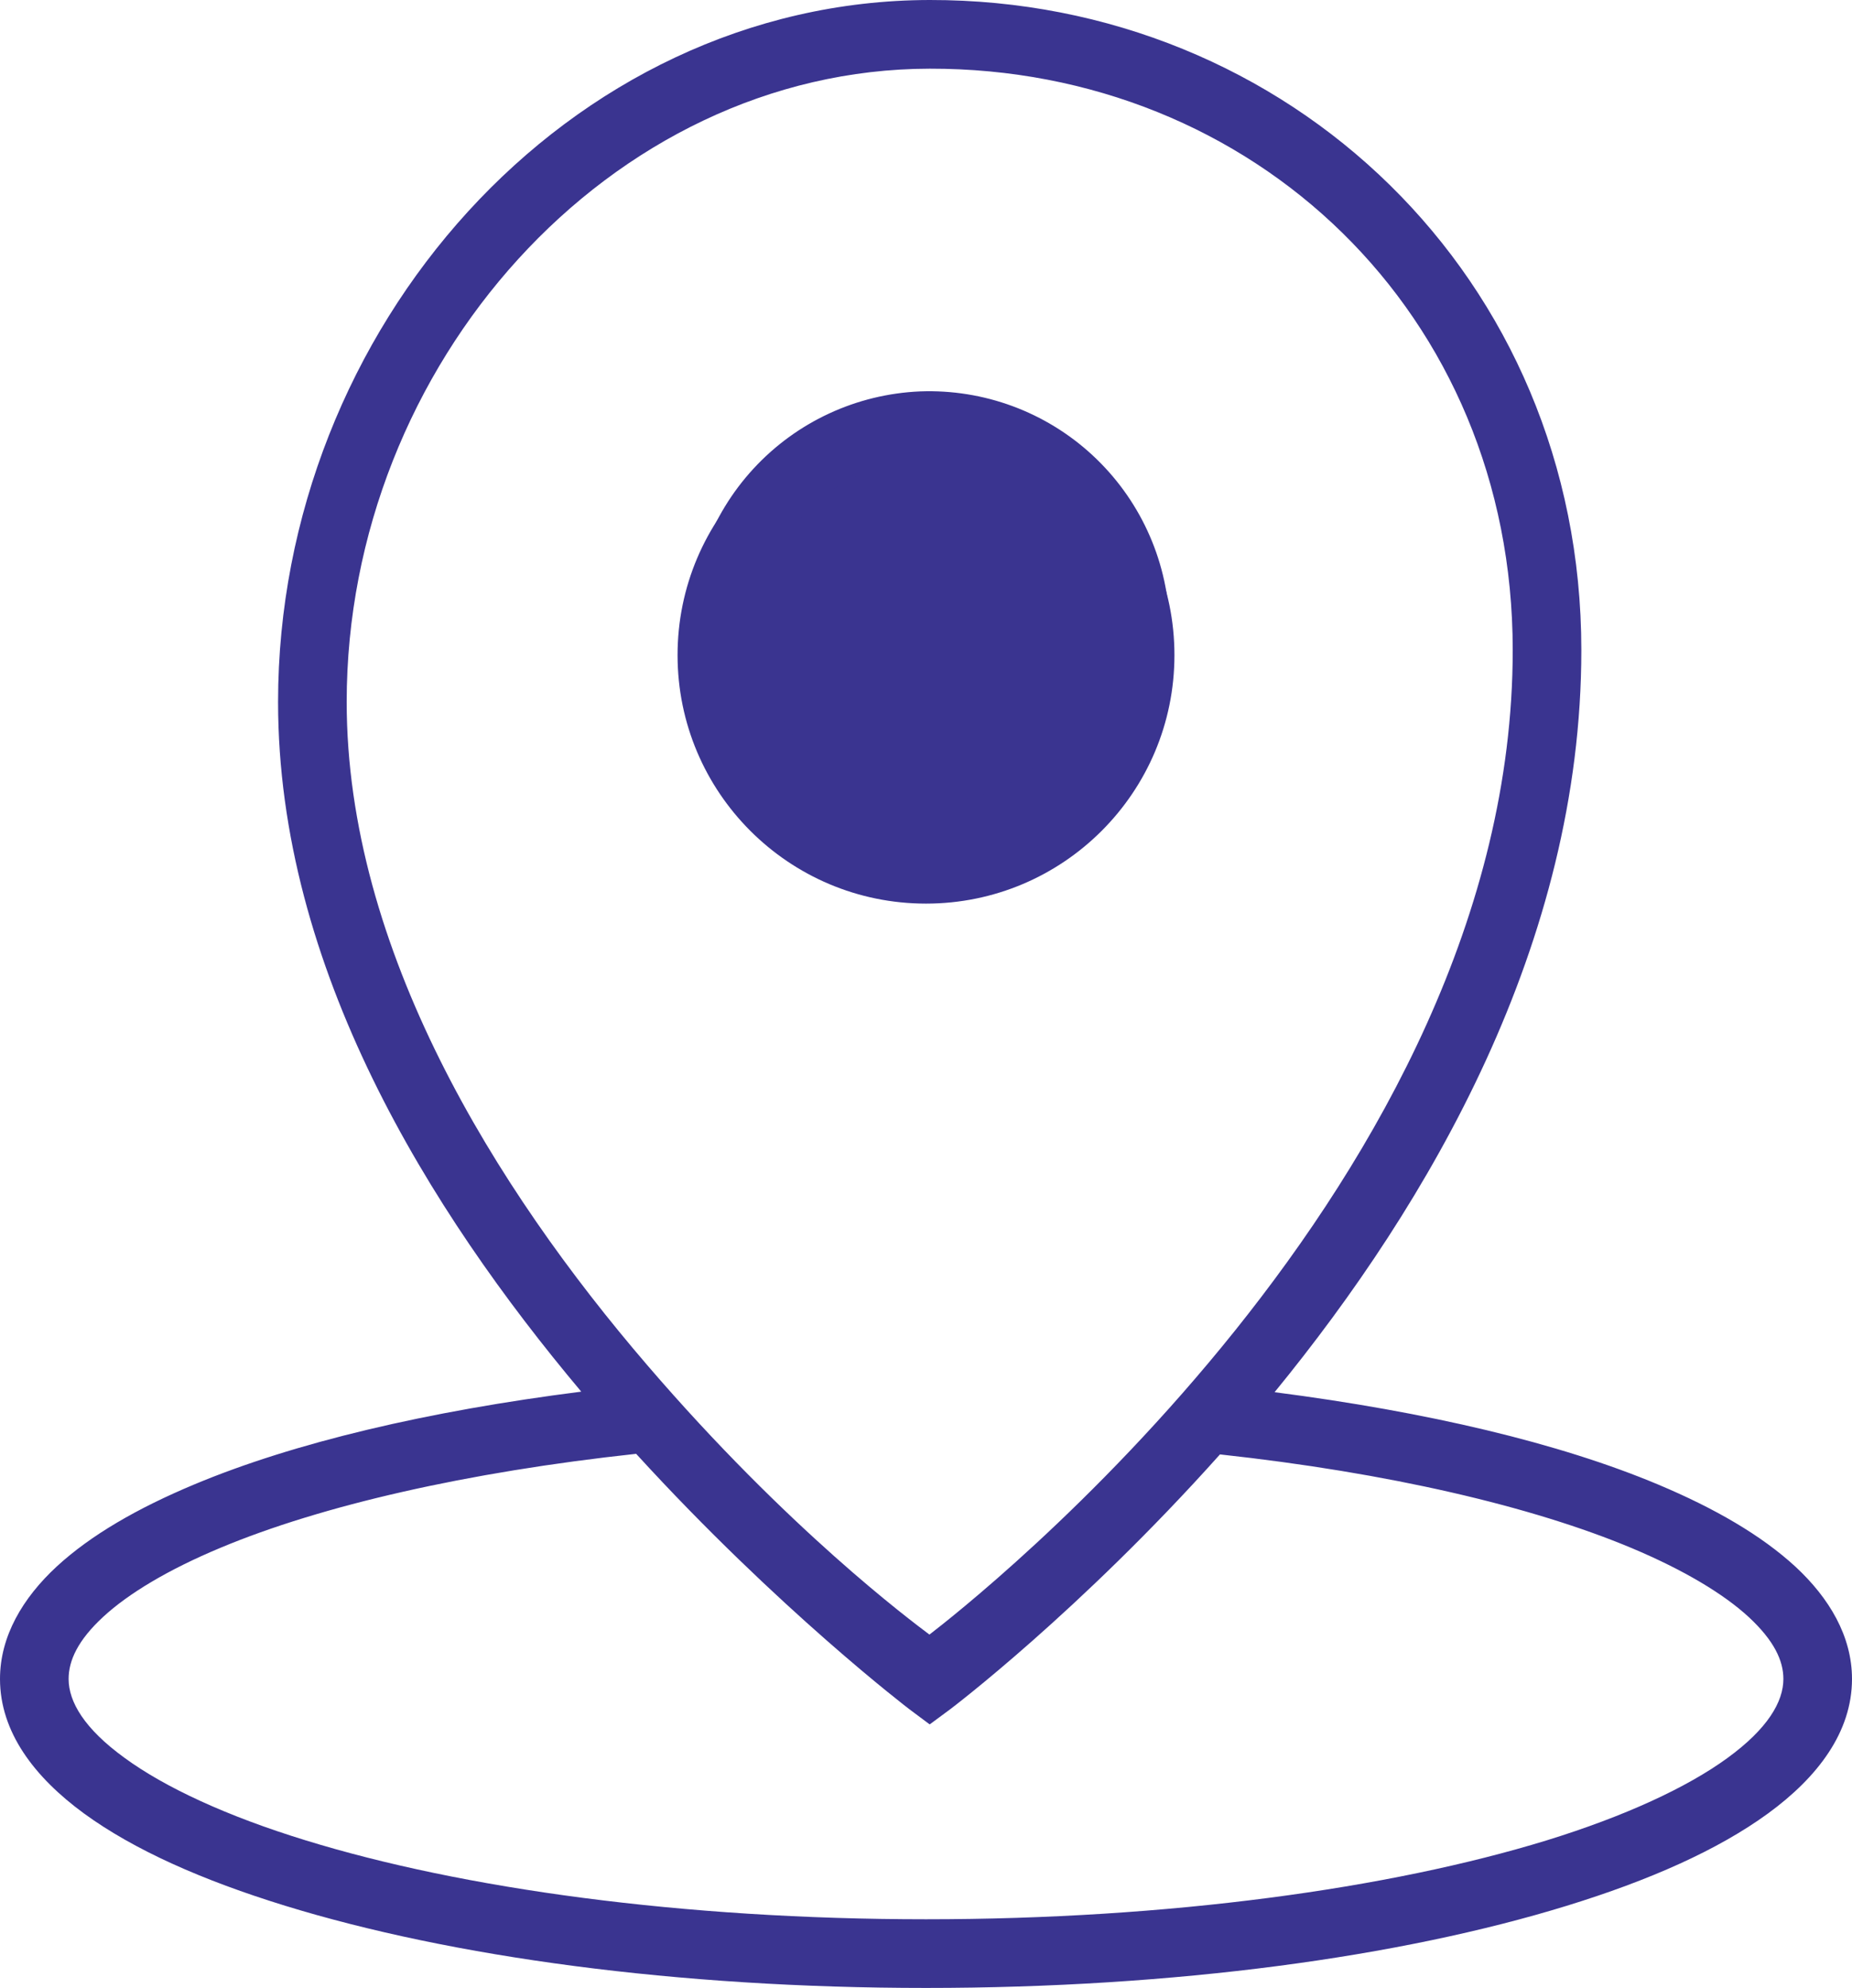<svg width="41" height="44" viewBox="0 0 41 44" fill="none" xmlns="http://www.w3.org/2000/svg">
<path d="M20.5 20C23.538 20 26 17.538 26 14.5C26 11.462 23.538 9 20.5 9C17.462 9 15 11.462 15 14.5C15 17.538 17.462 20 20.5 20Z" fill="#3A3490"/>
<path d="M20.582 1.79815e-05C12.567 0.012 6.156 7.289 6.156 15.536C6.156 21.424 9.497 26.789 12.868 30.802C9.473 31.233 6.514 31.929 4.3 32.856C3.043 33.382 2.014 33.975 1.257 34.671C0.501 35.37 0 36.218 0 37.161C0 38.334 0.759 39.334 1.862 40.14C2.967 40.945 4.48 41.617 6.317 42.182C9.992 43.313 14.985 44 20.5 44C26.015 44 31.008 43.313 34.683 42.182C36.52 41.617 38.033 40.945 39.138 40.14C40.244 39.334 41 38.334 41 37.161C41 36.218 40.499 35.373 39.749 34.677C38.996 33.984 37.969 33.388 36.718 32.862C34.522 31.938 31.585 31.248 28.217 30.814C31.643 26.625 35.008 20.883 35.008 14.39C35.008 6.143 28.518 -0.012 20.582 1.79815e-05ZM20.582 1.52C27.737 1.508 33.489 6.934 33.489 14.39C33.489 26.13 21.405 35.541 20.576 36.179C20.166 35.869 17.454 33.856 14.326 30.212C10.967 26.303 7.675 21.011 7.675 15.536C7.675 8.08 13.494 1.532 20.582 1.52ZM20.369 8.663C18.962 8.723 17.636 9.337 16.681 10.373C15.726 11.409 15.22 12.781 15.273 14.189C15.332 15.598 15.947 16.926 16.983 17.882C18.018 18.838 19.39 19.344 20.798 19.29C22.205 19.23 23.53 18.614 24.485 17.578C25.44 16.542 25.945 15.169 25.891 13.761C25.831 12.353 25.216 11.027 24.181 10.071C23.147 9.116 21.776 8.61 20.369 8.663ZM20.43 10.177C20.929 10.156 21.427 10.233 21.895 10.405C22.364 10.577 22.794 10.84 23.16 11.179C23.527 11.517 23.824 11.925 24.033 12.379C24.242 12.832 24.359 13.322 24.378 13.822C24.4 14.321 24.323 14.819 24.151 15.288C23.979 15.757 23.717 16.187 23.378 16.554C23.04 16.921 22.632 17.218 22.179 17.426C21.726 17.635 21.235 17.752 20.737 17.77C20.239 17.792 19.741 17.715 19.273 17.543C18.805 17.371 18.375 17.109 18.009 16.77C17.642 16.432 17.347 16.024 17.138 15.571C16.93 15.117 16.813 14.627 16.795 14.129C16.773 13.63 16.85 13.131 17.021 12.662C17.192 12.193 17.454 11.762 17.793 11.395C18.131 11.028 18.538 10.731 18.991 10.522C19.445 10.313 19.931 10.196 20.43 10.177ZM14.083 32.178C17.226 35.62 20.133 37.832 20.133 37.832L20.582 38.167L21.035 37.832C21.035 37.832 23.889 35.68 27.008 32.191C30.72 32.595 33.915 33.337 36.129 34.267C37.277 34.75 38.16 35.279 38.716 35.793C39.272 36.309 39.481 36.753 39.481 37.161C39.481 37.665 39.135 38.261 38.242 38.911C37.349 39.562 35.971 40.2 34.236 40.735C30.768 41.799 25.888 42.48 20.5 42.48C15.112 42.48 10.232 41.802 6.763 40.732C5.029 40.2 3.651 39.562 2.758 38.908C1.865 38.261 1.519 37.665 1.519 37.161C1.519 36.753 1.725 36.303 2.284 35.787C2.843 35.27 3.729 34.738 4.881 34.258C7.116 33.322 10.341 32.583 14.083 32.178Z" fill="#3A3490"/>
</svg>
